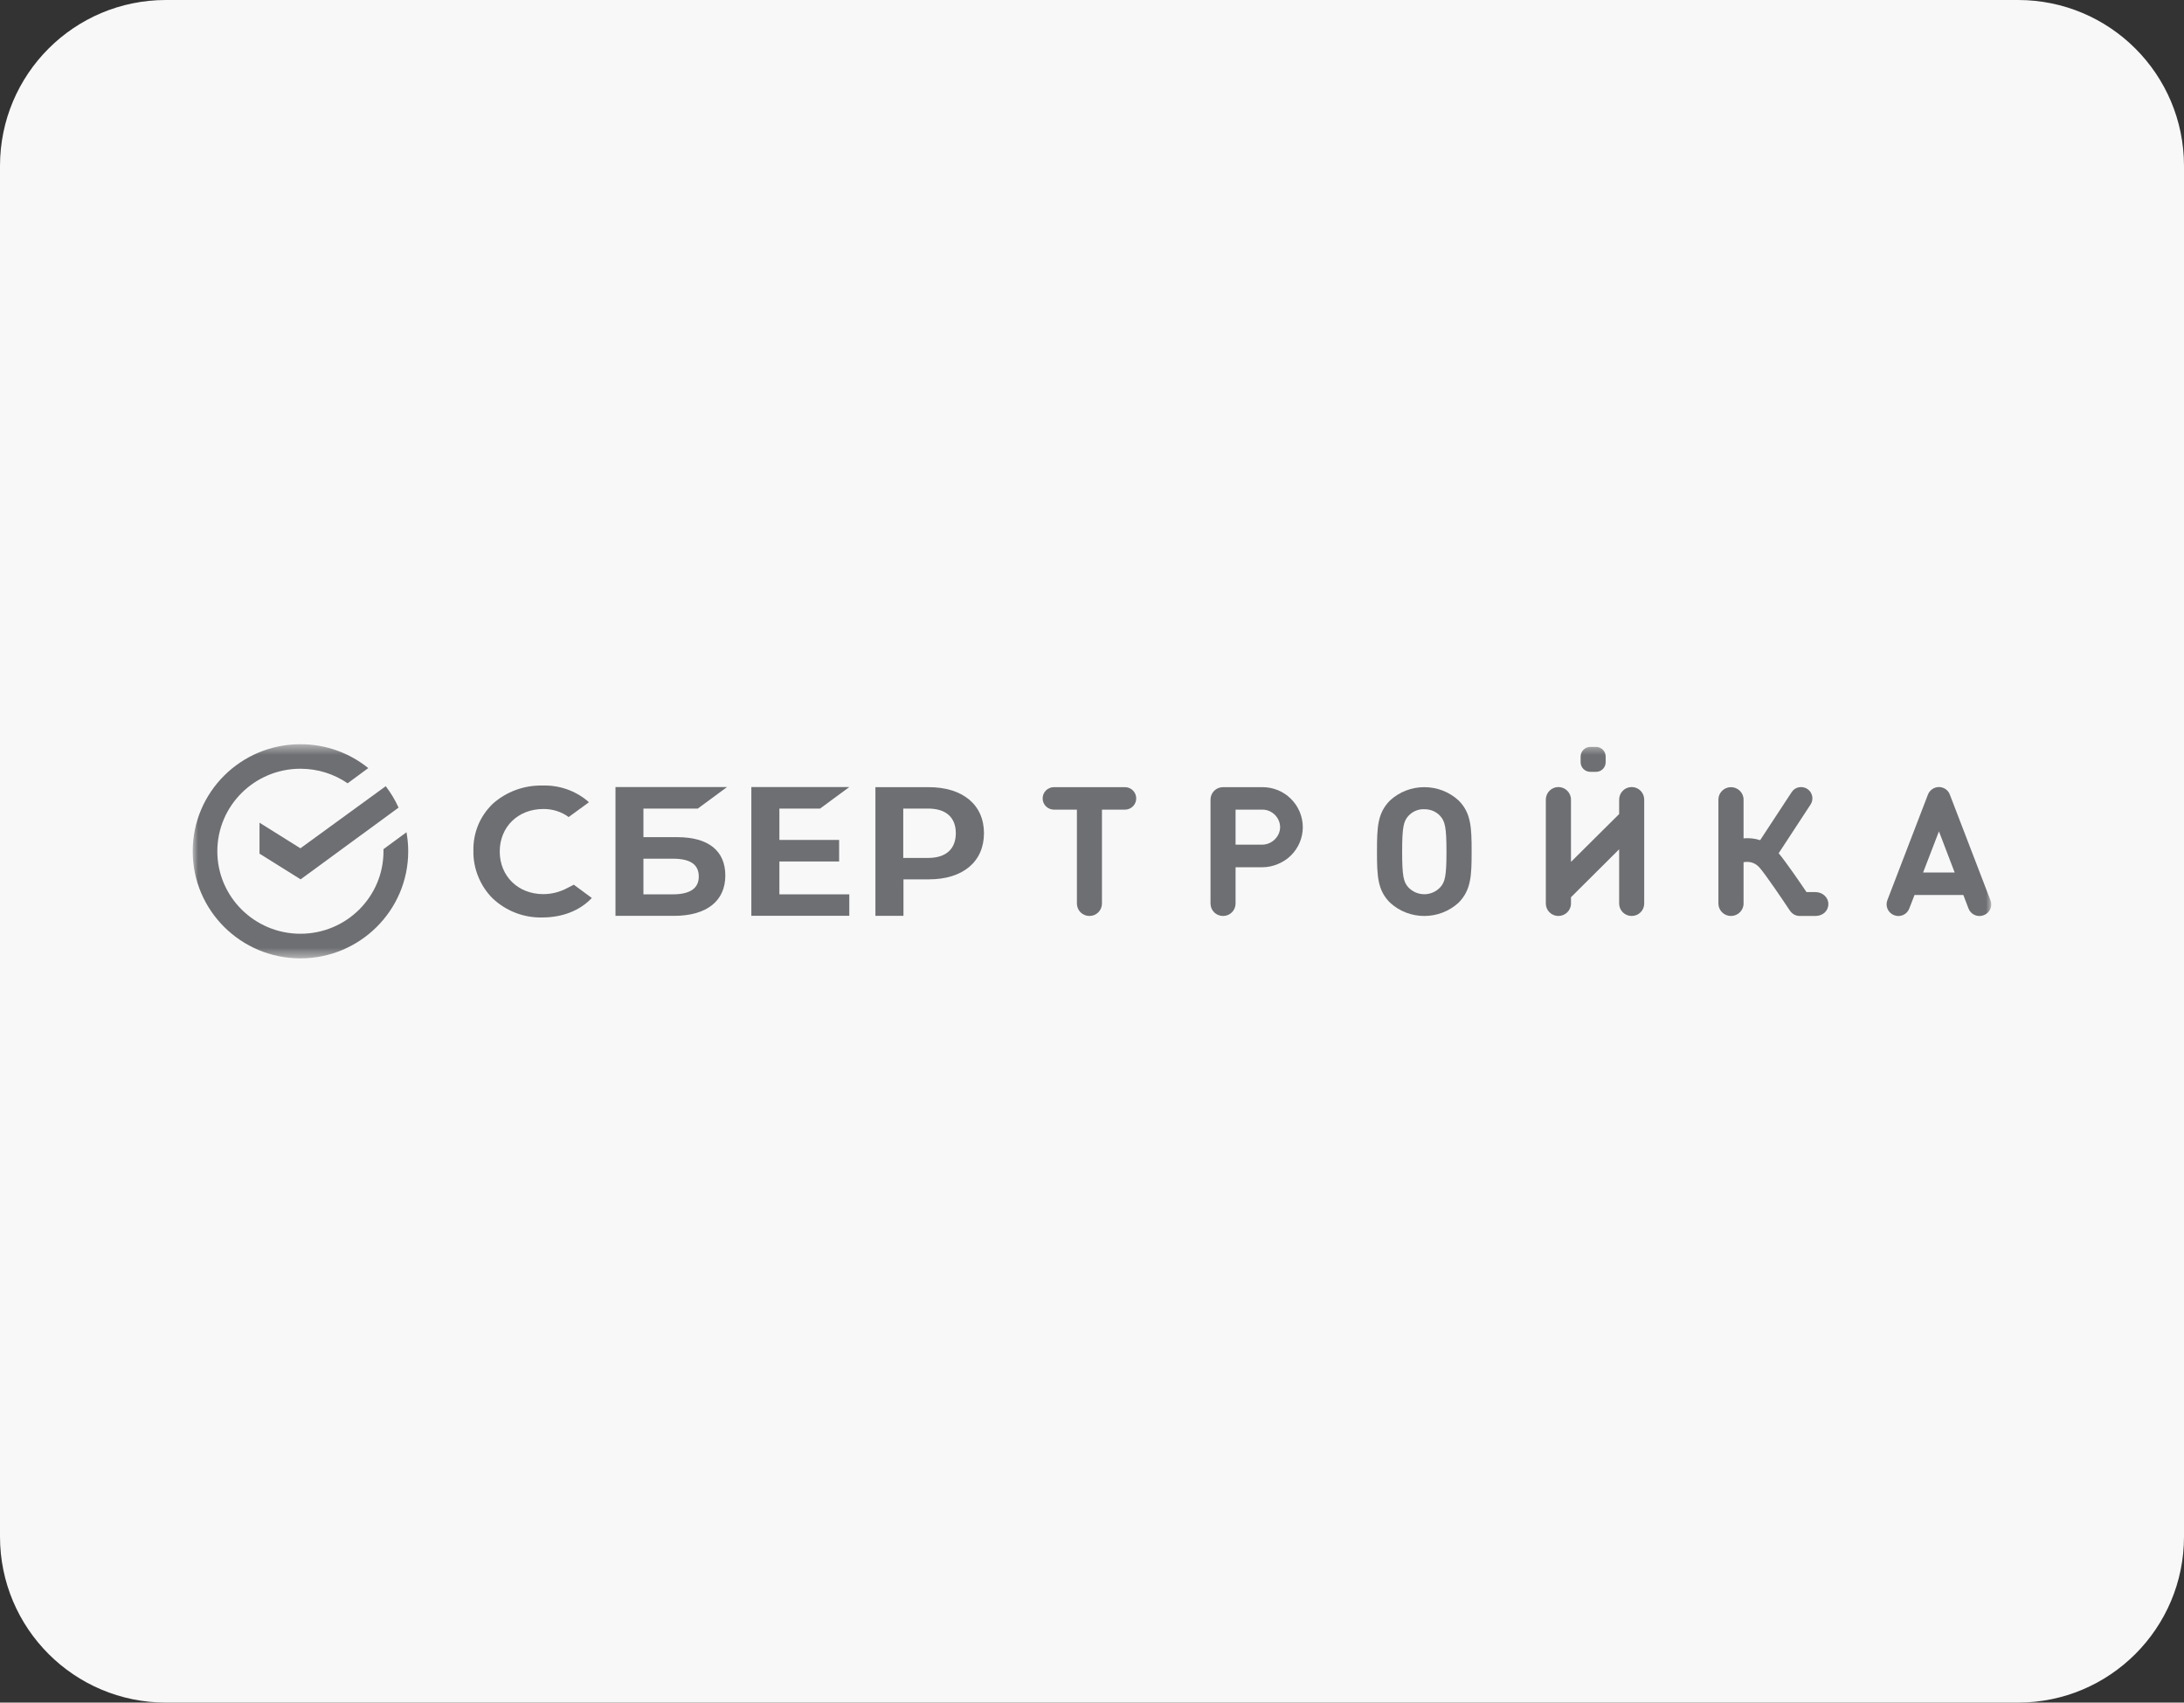 <?xml version="1.0" encoding="UTF-8"?> <svg xmlns="http://www.w3.org/2000/svg" width="204" height="159" viewBox="0 0 204 159" fill="none"><rect x="0" y="0" width="204" height="159" fill="#333333" stroke="none"/><g clip-path="url(#clip0_685_111)"><path d="M15.5 0H188.5C197.06 0 204 6.93 204 15.5V143.5C204 152.06 197.06 159 188.5 159H15.5C6.93 159 0 152.06 0 143.5V15.5C0 6.93 6.93 0 15.5 0Z" fill="#F8F8F8"></path><mask id="mask0_685_111" style="mask-type:alpha" maskUnits="userSpaceOnUse" x="18" y="69" width="168" height="21"><path d="M186 69.5H18V89.5H186V69.5Z" fill="black"></path></mask><g mask="url(#mask0_685_111)"><path d="M38.13 79.5C38.13 85.02 33.62 89.5 28.06 89.5C22.5 89.5 18 85.02 18 79.5C18 73.97 22.5 69.5 28.06 69.5C30.46 69.5 32.67 70.33 34.4 71.73L32.47 73.15C31.22 72.29 29.7 71.79 28.06 71.79C23.78 71.79 20.3 75.24 20.3 79.5C20.3 83.75 23.78 87.2 28.06 87.2C32.35 87.2 35.82 83.75 35.82 79.5C35.82 79.43 35.82 79.37 35.82 79.3L37.97 77.72C38.07 78.29 38.13 78.89 38.13 79.5Z" fill="#6E6F72"></path><path d="M50.749 83.5C51.539 83.5 52.309 83.3 53.01 82.92L53.599 82.62L55.279 83.86C54.169 85.04 52.529 85.68 50.65 85.68C48.929 85.72 47.279 85.08 46.029 83.91C45.44 83.33 44.98 82.63 44.669 81.86C44.359 81.1 44.2 80.27 44.219 79.45C44.2 78.63 44.349 77.82 44.66 77.06C44.969 76.31 45.44 75.63 46.029 75.06C47.3 73.93 48.959 73.32 50.669 73.36C52.209 73.31 53.709 73.82 54.889 74.81L55.01 74.92L53.12 76.3C52.429 75.8 51.599 75.54 50.749 75.55C48.389 75.55 46.679 77.22 46.679 79.52C46.679 81.82 48.389 83.5 50.749 83.5Z" fill="#6E6F72"></path><path fill-rule="evenodd" clip-rule="evenodd" d="M60.1 78.18H63.27C66.16 78.18 67.75 79.45 67.75 81.76C67.75 84.16 65.99 85.53 62.94 85.53H57.49V73.5H67.91L65.18 75.51H60.1V78.18ZM60.1 83.52H62.83C64.43 83.52 65.27 82.98 65.27 81.86C65.27 80.74 64.5 80.19 62.83 80.19H60.1V83.52Z" fill="#6E6F72"></path><path d="M79.33 73.5L76.6 75.51H72.8V78.44H78.38V80.45H72.8V83.52H79.33V85.52H70.18V73.5H79.33Z" fill="#6E6F72"></path><path fill-rule="evenodd" clip-rule="evenodd" d="M86.74 73.51H81.769V85.53H84.389V82.12H86.769C89.939 82.12 91.909 80.47 91.909 77.81C91.909 75.15 89.919 73.51 86.74 73.51ZM86.689 80.12H84.37V75.51H86.689C88.37 75.51 89.279 76.34 89.279 77.81C89.279 79.28 88.37 80.12 86.689 80.12Z" fill="#6E6F72"></path><path d="M36.03 73.42C36.5 74.04 36.91 74.71 37.23 75.42L28.08 82.12L24.24 79.72V76.83L28.06 79.22L36.03 73.42Z" fill="#6E6F72"></path><path d="M148.55 69.75C148.05 69.75 147.64 70.16 147.64 70.65V71.18C147.64 71.68 148.05 72.08 148.55 72.08H149.08C149.58 72.08 149.98 71.68 149.98 71.18V70.65C149.98 70.16 149.58 69.75 149.08 69.75H148.55Z" fill="#6E6F72"></path><path d="M167.35 73.98L164.41 78.46C163.88 78.29 163.35 78.25 162.86 78.29V74.67C162.86 74.03 162.33 73.51 161.68 73.51C161.04 73.51 160.51 74.03 160.51 74.67V84.38C160.51 85.02 161.04 85.54 161.68 85.54C162.33 85.54 162.86 85.02 162.86 84.38V80.52C163.29 80.44 163.87 80.48 164.35 81.02C164.94 81.69 166.59 84.14 167.18 85.03C167.29 85.19 167.43 85.32 167.59 85.41C167.76 85.5 167.94 85.54 168.13 85.54H169.57C170.25 85.54 170.78 85.08 170.78 84.43C170.78 83.77 170.21 83.31 169.57 83.31H168.74C168.12 82.39 166.82 80.5 166.14 79.68L169.12 75.13C169.44 74.64 169.3 73.99 168.81 73.67C168.32 73.36 167.66 73.49 167.35 73.98Z" fill="#6E6F72"></path><path fill-rule="evenodd" clip-rule="evenodd" d="M178.83 83.58L178.34 84.84C178.13 85.41 177.49 85.69 176.93 85.47C176.36 85.26 176.08 84.63 176.29 84.07L180.08 74.21C180.25 73.77 180.67 73.5 181.11 73.5C181.55 73.5 181.97 73.77 182.13 74.21L185.92 84.07C186.14 84.63 185.86 85.26 185.29 85.47C184.72 85.69 184.09 85.41 183.87 84.84L183.39 83.58H178.83ZM179.63 81.48L181.11 77.64L182.58 81.48H179.63Z" fill="#6E6F72"></path><path d="M145.56 73.5C144.92 73.5 144.39 74.03 144.39 74.67V84.38C144.39 85.02 144.92 85.54 145.56 85.54C146.21 85.54 146.74 85.02 146.74 84.38V83.79L151.24 79.31V84.38C151.24 85.02 151.76 85.54 152.41 85.54C153.06 85.54 153.58 85.02 153.58 84.38V74.67C153.58 74.03 153.06 73.5 152.41 73.5C151.76 73.5 151.24 74.03 151.24 74.67V76.02L146.74 80.49V74.67C146.74 74.03 146.21 73.5 145.56 73.5Z" fill="#6E6F72"></path><path fill-rule="evenodd" clip-rule="evenodd" d="M128.62 79.52C128.62 81.78 128.66 83.13 129.84 84.3C130.71 85.1 131.85 85.54 133.04 85.54C134.23 85.54 135.37 85.1 136.24 84.3C137.41 83.12 137.46 81.78 137.46 79.52C137.46 77.27 137.41 75.92 136.24 74.75C135.37 73.95 134.23 73.51 133.04 73.51C131.85 73.51 130.71 73.95 129.84 74.75C128.66 75.93 128.62 77.27 128.62 79.52ZM130.97 79.54C130.97 77.26 131.1 76.71 131.54 76.21C131.73 76 131.96 75.83 132.22 75.72C132.48 75.61 132.76 75.56 133.04 75.57C133.32 75.57 133.6 75.62 133.86 75.73C134.11 75.84 134.35 76 134.53 76.21C134.98 76.71 135.11 77.28 135.11 79.54C135.11 81.8 134.98 82.36 134.53 82.86C134.34 83.06 134.11 83.23 133.85 83.34C133.6 83.45 133.32 83.51 133.04 83.51C132.76 83.51 132.48 83.45 132.22 83.34C131.97 83.23 131.73 83.06 131.54 82.86C131.1 82.36 130.97 81.82 130.97 79.54Z" fill="#6E6F72"></path><path fill-rule="evenodd" clip-rule="evenodd" d="M114.24 73.51H117.93C118.92 73.51 119.88 73.9 120.58 74.6C121.29 75.3 121.69 76.26 121.69 77.25C121.69 78.24 121.29 79.19 120.58 79.89C119.91 80.56 118.89 80.99 117.93 80.99H115.41V84.38C115.41 85.02 114.89 85.54 114.24 85.54C113.59 85.54 113.07 85.02 113.07 84.38V74.67C113.07 74.03 113.59 73.51 114.24 73.51ZM115.41 78.88H117.93C118.81 78.86 119.57 78.12 119.57 77.25C119.57 76.36 118.82 75.61 117.93 75.61H115.41V78.88Z" fill="#6E6F72"></path><path d="M105.08 73.51C105.66 73.51 106.13 73.98 106.13 74.56C106.13 75.14 105.66 75.61 105.08 75.61H102.93V84.38C102.93 85.02 102.41 85.54 101.76 85.54C101.11 85.54 100.59 85.02 100.59 84.38V75.61H98.45C97.86 75.61 97.39 75.14 97.39 74.56C97.39 73.98 97.86 73.51 98.45 73.51H105.08Z" fill="#6E6F72"></path></g></g><defs><clipPath id="clip0_685_111"><rect width="204" height="159" fill="white"></rect></clipPath></defs></svg> 